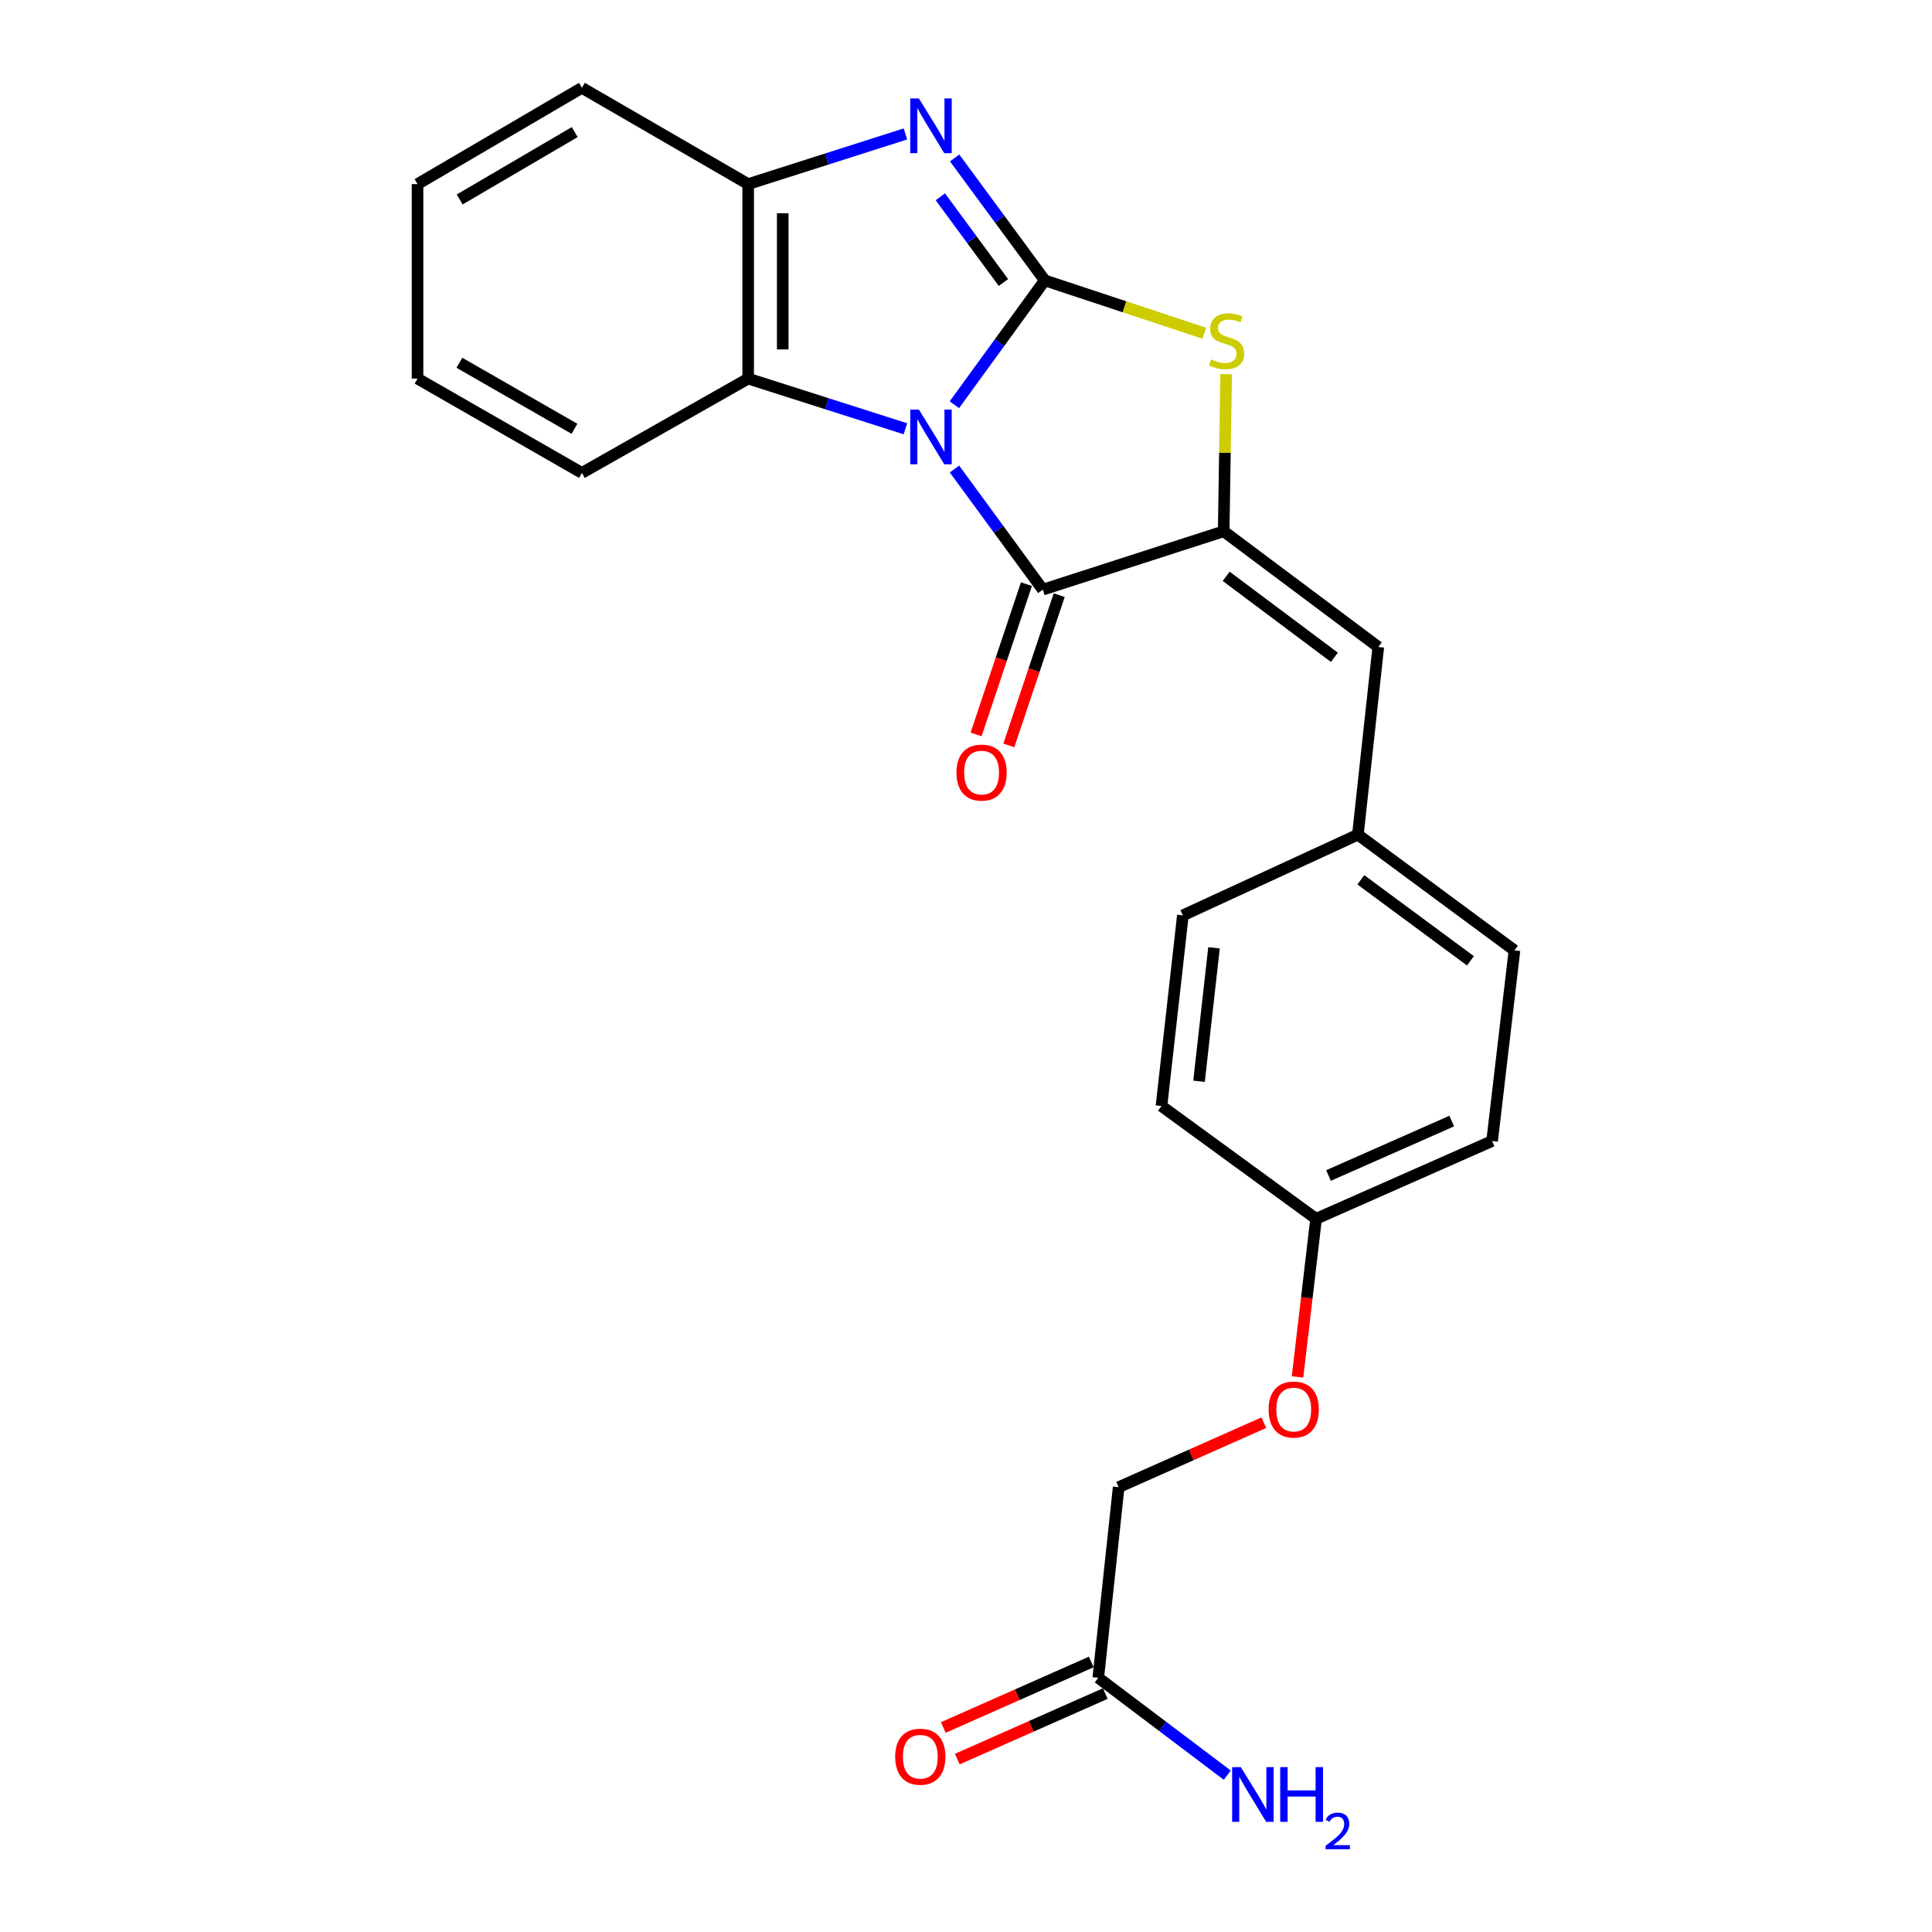<?xml version='1.0' encoding='iso-8859-1'?>
<svg version='1.1' baseProfile='full'
              xmlns='http://www.w3.org/2000/svg'
                      xmlns:rdkit='http://www.rdkit.org/xml'
                      xmlns:xlink='http://www.w3.org/1999/xlink'
                  xml:space='preserve'
width='1000px' height='1000px' viewBox='0 0 1000 1000'>
<!-- END OF HEADER -->
<rect style='opacity:1.0;fill:#FFFFFF;stroke:none' width='1000' height='1000' x='0' y='0'> </rect>
<path class='bond-0' d='M 493.987,209.49 L 517.382,177.309' style='fill:none;fill-rule:evenodd;stroke:#0000FF;stroke-width:6px;stroke-linecap:butt;stroke-linejoin:miter;stroke-opacity:1' />
<path class='bond-0' d='M 517.382,177.309 L 540.777,145.127' style='fill:none;fill-rule:evenodd;stroke:#000000;stroke-width:6px;stroke-linecap:butt;stroke-linejoin:miter;stroke-opacity:1' />
<path class='bond-1' d='M 494.037,242.764 L 516.901,273.979' style='fill:none;fill-rule:evenodd;stroke:#0000FF;stroke-width:6px;stroke-linecap:butt;stroke-linejoin:miter;stroke-opacity:1' />
<path class='bond-1' d='M 516.901,273.979 L 539.764,305.195' style='fill:none;fill-rule:evenodd;stroke:#000000;stroke-width:6px;stroke-linecap:butt;stroke-linejoin:miter;stroke-opacity:1' />
<path class='bond-5' d='M 468.649,221.935 L 427.949,208.949' style='fill:none;fill-rule:evenodd;stroke:#0000FF;stroke-width:6px;stroke-linecap:butt;stroke-linejoin:miter;stroke-opacity:1' />
<path class='bond-5' d='M 427.949,208.949 L 387.249,195.962' style='fill:none;fill-rule:evenodd;stroke:#000000;stroke-width:6px;stroke-linecap:butt;stroke-linejoin:miter;stroke-opacity:1' />
<path class='bond-3' d='M 540.777,145.127 L 517.451,113.442' style='fill:none;fill-rule:evenodd;stroke:#000000;stroke-width:6px;stroke-linecap:butt;stroke-linejoin:miter;stroke-opacity:1' />
<path class='bond-3' d='M 517.451,113.442 L 494.125,81.757' style='fill:none;fill-rule:evenodd;stroke:#0000FF;stroke-width:6px;stroke-linecap:butt;stroke-linejoin:miter;stroke-opacity:1' />
<path class='bond-3' d='M 519.373,146.227 L 503.045,124.047' style='fill:none;fill-rule:evenodd;stroke:#000000;stroke-width:6px;stroke-linecap:butt;stroke-linejoin:miter;stroke-opacity:1' />
<path class='bond-3' d='M 503.045,124.047 L 486.717,101.868' style='fill:none;fill-rule:evenodd;stroke:#0000FF;stroke-width:6px;stroke-linecap:butt;stroke-linejoin:miter;stroke-opacity:1' />
<path class='bond-4' d='M 540.777,145.127 L 582.061,158.805' style='fill:none;fill-rule:evenodd;stroke:#000000;stroke-width:6px;stroke-linecap:butt;stroke-linejoin:miter;stroke-opacity:1' />
<path class='bond-4' d='M 582.061,158.805 L 623.345,172.484' style='fill:none;fill-rule:evenodd;stroke:#CCCC00;stroke-width:6px;stroke-linecap:butt;stroke-linejoin:miter;stroke-opacity:1' />
<path class='bond-2' d='M 539.764,305.195 L 633.383,274.992' style='fill:none;fill-rule:evenodd;stroke:#000000;stroke-width:6px;stroke-linecap:butt;stroke-linejoin:miter;stroke-opacity:1' />
<path class='bond-8' d='M 531.282,302.353 L 518.248,341.253' style='fill:none;fill-rule:evenodd;stroke:#000000;stroke-width:6px;stroke-linecap:butt;stroke-linejoin:miter;stroke-opacity:1' />
<path class='bond-8' d='M 518.248,341.253 L 505.213,380.152' style='fill:none;fill-rule:evenodd;stroke:#FF0000;stroke-width:6px;stroke-linecap:butt;stroke-linejoin:miter;stroke-opacity:1' />
<path class='bond-8' d='M 548.245,308.037 L 535.21,346.936' style='fill:none;fill-rule:evenodd;stroke:#000000;stroke-width:6px;stroke-linecap:butt;stroke-linejoin:miter;stroke-opacity:1' />
<path class='bond-8' d='M 535.21,346.936 L 522.175,385.836' style='fill:none;fill-rule:evenodd;stroke:#FF0000;stroke-width:6px;stroke-linecap:butt;stroke-linejoin:miter;stroke-opacity:1' />
<path class='bond-7' d='M 633.383,274.992 L 713.398,334.881' style='fill:none;fill-rule:evenodd;stroke:#000000;stroke-width:6px;stroke-linecap:butt;stroke-linejoin:miter;stroke-opacity:1' />
<path class='bond-7' d='M 634.666,298.297 L 690.676,340.219' style='fill:none;fill-rule:evenodd;stroke:#000000;stroke-width:6px;stroke-linecap:butt;stroke-linejoin:miter;stroke-opacity:1' />
<path class='bond-25' d='M 633.383,274.992 L 634.01,234.326' style='fill:none;fill-rule:evenodd;stroke:#000000;stroke-width:6px;stroke-linecap:butt;stroke-linejoin:miter;stroke-opacity:1' />
<path class='bond-25' d='M 634.01,234.326 L 634.637,193.661' style='fill:none;fill-rule:evenodd;stroke:#CCCC00;stroke-width:6px;stroke-linecap:butt;stroke-linejoin:miter;stroke-opacity:1' />
<path class='bond-24' d='M 468.649,69.329 L 427.949,82.307' style='fill:none;fill-rule:evenodd;stroke:#0000FF;stroke-width:6px;stroke-linecap:butt;stroke-linejoin:miter;stroke-opacity:1' />
<path class='bond-24' d='M 427.949,82.307 L 387.249,95.286' style='fill:none;fill-rule:evenodd;stroke:#000000;stroke-width:6px;stroke-linecap:butt;stroke-linejoin:miter;stroke-opacity:1' />
<path class='bond-6' d='M 387.249,195.962 L 387.249,95.286' style='fill:none;fill-rule:evenodd;stroke:#000000;stroke-width:6px;stroke-linecap:butt;stroke-linejoin:miter;stroke-opacity:1' />
<path class='bond-6' d='M 405.138,180.86 L 405.138,110.387' style='fill:none;fill-rule:evenodd;stroke:#000000;stroke-width:6px;stroke-linecap:butt;stroke-linejoin:miter;stroke-opacity:1' />
<path class='bond-20' d='M 387.249,195.962 L 301.192,244.779' style='fill:none;fill-rule:evenodd;stroke:#000000;stroke-width:6px;stroke-linecap:butt;stroke-linejoin:miter;stroke-opacity:1' />
<path class='bond-21' d='M 387.249,95.286 L 301.192,45.455' style='fill:none;fill-rule:evenodd;stroke:#000000;stroke-width:6px;stroke-linecap:butt;stroke-linejoin:miter;stroke-opacity:1' />
<path class='bond-11' d='M 713.398,334.881 L 702.843,432.019' style='fill:none;fill-rule:evenodd;stroke:#000000;stroke-width:6px;stroke-linecap:butt;stroke-linejoin:miter;stroke-opacity:1' />
<path class='bond-9' d='M 568.456,868.414 L 579.02,769.756' style='fill:none;fill-rule:evenodd;stroke:#000000;stroke-width:6px;stroke-linecap:butt;stroke-linejoin:miter;stroke-opacity:1' />
<path class='bond-10' d='M 564.835,860.235 L 526.539,877.189' style='fill:none;fill-rule:evenodd;stroke:#000000;stroke-width:6px;stroke-linecap:butt;stroke-linejoin:miter;stroke-opacity:1' />
<path class='bond-10' d='M 526.539,877.189 L 488.244,894.143' style='fill:none;fill-rule:evenodd;stroke:#FF0000;stroke-width:6px;stroke-linecap:butt;stroke-linejoin:miter;stroke-opacity:1' />
<path class='bond-10' d='M 572.077,876.593 L 533.781,893.547' style='fill:none;fill-rule:evenodd;stroke:#000000;stroke-width:6px;stroke-linecap:butt;stroke-linejoin:miter;stroke-opacity:1' />
<path class='bond-10' d='M 533.781,893.547 L 495.486,910.501' style='fill:none;fill-rule:evenodd;stroke:#FF0000;stroke-width:6px;stroke-linecap:butt;stroke-linejoin:miter;stroke-opacity:1' />
<path class='bond-14' d='M 568.456,868.414 L 601.849,893.618' style='fill:none;fill-rule:evenodd;stroke:#000000;stroke-width:6px;stroke-linecap:butt;stroke-linejoin:miter;stroke-opacity:1' />
<path class='bond-14' d='M 601.849,893.618 L 635.243,918.822' style='fill:none;fill-rule:evenodd;stroke:#0000FF;stroke-width:6px;stroke-linecap:butt;stroke-linejoin:miter;stroke-opacity:1' />
<path class='bond-16' d='M 702.843,432.019 L 612.254,473.79' style='fill:none;fill-rule:evenodd;stroke:#000000;stroke-width:6px;stroke-linecap:butt;stroke-linejoin:miter;stroke-opacity:1' />
<path class='bond-17' d='M 702.843,432.019 L 783.881,491.918' style='fill:none;fill-rule:evenodd;stroke:#000000;stroke-width:6px;stroke-linecap:butt;stroke-linejoin:miter;stroke-opacity:1' />
<path class='bond-17' d='M 704.365,455.39 L 761.092,497.319' style='fill:none;fill-rule:evenodd;stroke:#000000;stroke-width:6px;stroke-linecap:butt;stroke-linejoin:miter;stroke-opacity:1' />
<path class='bond-12' d='M 671.599,712.692 L 676.398,671.769' style='fill:none;fill-rule:evenodd;stroke:#FF0000;stroke-width:6px;stroke-linecap:butt;stroke-linejoin:miter;stroke-opacity:1' />
<path class='bond-12' d='M 676.398,671.769 L 681.197,630.847' style='fill:none;fill-rule:evenodd;stroke:#000000;stroke-width:6px;stroke-linecap:butt;stroke-linejoin:miter;stroke-opacity:1' />
<path class='bond-13' d='M 654.15,736.373 L 616.585,753.064' style='fill:none;fill-rule:evenodd;stroke:#FF0000;stroke-width:6px;stroke-linecap:butt;stroke-linejoin:miter;stroke-opacity:1' />
<path class='bond-13' d='M 616.585,753.064 L 579.02,769.756' style='fill:none;fill-rule:evenodd;stroke:#000000;stroke-width:6px;stroke-linecap:butt;stroke-linejoin:miter;stroke-opacity:1' />
<path class='bond-15' d='M 681.197,630.847 L 772.312,590.586' style='fill:none;fill-rule:evenodd;stroke:#000000;stroke-width:6px;stroke-linecap:butt;stroke-linejoin:miter;stroke-opacity:1' />
<path class='bond-15' d='M 687.634,608.445 L 751.415,580.262' style='fill:none;fill-rule:evenodd;stroke:#000000;stroke-width:6px;stroke-linecap:butt;stroke-linejoin:miter;stroke-opacity:1' />
<path class='bond-27' d='M 681.197,630.847 L 601.173,572.468' style='fill:none;fill-rule:evenodd;stroke:#000000;stroke-width:6px;stroke-linecap:butt;stroke-linejoin:miter;stroke-opacity:1' />
<path class='bond-19' d='M 612.254,473.79 L 601.173,572.468' style='fill:none;fill-rule:evenodd;stroke:#000000;stroke-width:6px;stroke-linecap:butt;stroke-linejoin:miter;stroke-opacity:1' />
<path class='bond-19' d='M 628.37,490.588 L 620.613,559.663' style='fill:none;fill-rule:evenodd;stroke:#000000;stroke-width:6px;stroke-linecap:butt;stroke-linejoin:miter;stroke-opacity:1' />
<path class='bond-18' d='M 783.881,491.918 L 772.312,590.586' style='fill:none;fill-rule:evenodd;stroke:#000000;stroke-width:6px;stroke-linecap:butt;stroke-linejoin:miter;stroke-opacity:1' />
<path class='bond-22' d='M 301.192,244.779 L 216.119,195.962' style='fill:none;fill-rule:evenodd;stroke:#000000;stroke-width:6px;stroke-linecap:butt;stroke-linejoin:miter;stroke-opacity:1' />
<path class='bond-22' d='M 297.335,221.941 L 237.784,187.768' style='fill:none;fill-rule:evenodd;stroke:#000000;stroke-width:6px;stroke-linecap:butt;stroke-linejoin:miter;stroke-opacity:1' />
<path class='bond-26' d='M 301.192,45.455 L 216.119,95.286' style='fill:none;fill-rule:evenodd;stroke:#000000;stroke-width:6px;stroke-linecap:butt;stroke-linejoin:miter;stroke-opacity:1' />
<path class='bond-26' d='M 297.473,68.365 L 237.922,103.247' style='fill:none;fill-rule:evenodd;stroke:#000000;stroke-width:6px;stroke-linecap:butt;stroke-linejoin:miter;stroke-opacity:1' />
<path class='bond-23' d='M 216.119,195.962 L 216.119,95.286' style='fill:none;fill-rule:evenodd;stroke:#000000;stroke-width:6px;stroke-linecap:butt;stroke-linejoin:miter;stroke-opacity:1' />
<path  class='atom-0' d='M 475.612 211.995
L 484.892 226.995
Q 485.812 228.475, 487.292 231.155
Q 488.772 233.835, 488.852 233.995
L 488.852 211.995
L 492.612 211.995
L 492.612 240.315
L 488.732 240.315
L 478.772 223.915
Q 477.612 221.995, 476.372 219.795
Q 475.172 217.595, 474.812 216.915
L 474.812 240.315
L 471.132 240.315
L 471.132 211.995
L 475.612 211.995
' fill='#0000FF'/>
<path  class='atom-4' d='M 475.612 50.953
L 484.892 65.953
Q 485.812 67.433, 487.292 70.113
Q 488.772 72.793, 488.852 72.953
L 488.852 50.953
L 492.612 50.953
L 492.612 79.273
L 488.732 79.273
L 478.772 62.873
Q 477.612 60.953, 476.372 58.753
Q 475.172 56.553, 474.812 55.873
L 474.812 79.273
L 471.132 79.273
L 471.132 50.953
L 475.612 50.953
' fill='#0000FF'/>
<path  class='atom-5' d='M 626.904 186.034
Q 627.224 186.154, 628.544 186.714
Q 629.864 187.274, 631.304 187.634
Q 632.784 187.954, 634.224 187.954
Q 636.904 187.954, 638.464 186.674
Q 640.024 185.354, 640.024 183.074
Q 640.024 181.514, 639.224 180.554
Q 638.464 179.594, 637.264 179.074
Q 636.064 178.554, 634.064 177.954
Q 631.544 177.194, 630.024 176.474
Q 628.544 175.754, 627.464 174.234
Q 626.424 172.714, 626.424 170.154
Q 626.424 166.594, 628.824 164.394
Q 631.264 162.194, 636.064 162.194
Q 639.344 162.194, 643.064 163.754
L 642.144 166.834
Q 638.744 165.434, 636.184 165.434
Q 633.424 165.434, 631.904 166.594
Q 630.384 167.714, 630.424 169.674
Q 630.424 171.194, 631.184 172.114
Q 631.984 173.034, 633.104 173.554
Q 634.264 174.074, 636.184 174.674
Q 638.744 175.474, 640.264 176.274
Q 641.784 177.074, 642.864 178.714
Q 643.984 180.314, 643.984 183.074
Q 643.984 186.994, 641.344 189.114
Q 638.744 191.194, 634.384 191.194
Q 631.864 191.194, 629.944 190.634
Q 628.064 190.114, 625.824 189.194
L 626.904 186.034
' fill='#CCCC00'/>
<path  class='atom-9' d='M 495.06 399.889
Q 495.06 393.089, 498.42 389.289
Q 501.78 385.489, 508.06 385.489
Q 514.34 385.489, 517.7 389.289
Q 521.06 393.089, 521.06 399.889
Q 521.06 406.769, 517.66 410.689
Q 514.26 414.569, 508.06 414.569
Q 501.82 414.569, 498.42 410.689
Q 495.06 406.809, 495.06 399.889
M 508.06 411.369
Q 512.38 411.369, 514.7 408.489
Q 517.06 405.569, 517.06 399.889
Q 517.06 394.329, 514.7 391.529
Q 512.38 388.689, 508.06 388.689
Q 503.74 388.689, 501.38 391.489
Q 499.06 394.289, 499.06 399.889
Q 499.06 405.609, 501.38 408.489
Q 503.74 411.369, 508.06 411.369
' fill='#FF0000'/>
<path  class='atom-11' d='M 463.347 909.272
Q 463.347 902.472, 466.707 898.672
Q 470.067 894.872, 476.347 894.872
Q 482.627 894.872, 485.987 898.672
Q 489.347 902.472, 489.347 909.272
Q 489.347 916.152, 485.947 920.072
Q 482.547 923.952, 476.347 923.952
Q 470.107 923.952, 466.707 920.072
Q 463.347 916.192, 463.347 909.272
M 476.347 920.752
Q 480.667 920.752, 482.987 917.872
Q 485.347 914.952, 485.347 909.272
Q 485.347 903.712, 482.987 900.912
Q 480.667 898.072, 476.347 898.072
Q 472.027 898.072, 469.667 900.872
Q 467.347 903.672, 467.347 909.272
Q 467.347 914.992, 469.667 917.872
Q 472.027 920.752, 476.347 920.752
' fill='#FF0000'/>
<path  class='atom-13' d='M 656.629 729.575
Q 656.629 722.775, 659.989 718.975
Q 663.349 715.175, 669.629 715.175
Q 675.909 715.175, 679.269 718.975
Q 682.629 722.775, 682.629 729.575
Q 682.629 736.455, 679.229 740.375
Q 675.829 744.255, 669.629 744.255
Q 663.389 744.255, 659.989 740.375
Q 656.629 736.495, 656.629 729.575
M 669.629 741.055
Q 673.949 741.055, 676.269 738.175
Q 678.629 735.255, 678.629 729.575
Q 678.629 724.015, 676.269 721.215
Q 673.949 718.375, 669.629 718.375
Q 665.309 718.375, 662.949 721.175
Q 660.629 723.975, 660.629 729.575
Q 660.629 735.295, 662.949 738.175
Q 665.309 741.055, 669.629 741.055
' fill='#FF0000'/>
<path  class='atom-15' d='M 642.23 914.66
L 651.51 929.66
Q 652.43 931.14, 653.91 933.82
Q 655.39 936.5, 655.47 936.66
L 655.47 914.66
L 659.23 914.66
L 659.23 942.98
L 655.35 942.98
L 645.39 926.58
Q 644.23 924.66, 642.99 922.46
Q 641.79 920.26, 641.43 919.58
L 641.43 942.98
L 637.75 942.98
L 637.75 914.66
L 642.23 914.66
' fill='#0000FF'/>
<path  class='atom-15' d='M 662.63 914.66
L 666.47 914.66
L 666.47 926.7
L 680.95 926.7
L 680.95 914.66
L 684.79 914.66
L 684.79 942.98
L 680.95 942.98
L 680.95 929.9
L 666.47 929.9
L 666.47 942.98
L 662.63 942.98
L 662.63 914.66
' fill='#0000FF'/>
<path  class='atom-15' d='M 686.163 941.986
Q 686.849 940.218, 688.486 939.241
Q 690.123 938.238, 692.393 938.238
Q 695.218 938.238, 696.802 939.769
Q 698.386 941.3, 698.386 944.019
Q 698.386 946.791, 696.327 949.378
Q 694.294 951.966, 690.07 955.028
L 698.703 955.028
L 698.703 957.14
L 686.11 957.14
L 686.11 955.371
Q 689.595 952.89, 691.654 951.042
Q 693.739 949.194, 694.743 947.53
Q 695.746 945.867, 695.746 944.151
Q 695.746 942.356, 694.848 941.353
Q 693.951 940.35, 692.393 940.35
Q 690.888 940.35, 689.885 940.957
Q 688.882 941.564, 688.169 942.91
L 686.163 941.986
' fill='#0000FF'/>
</svg>

